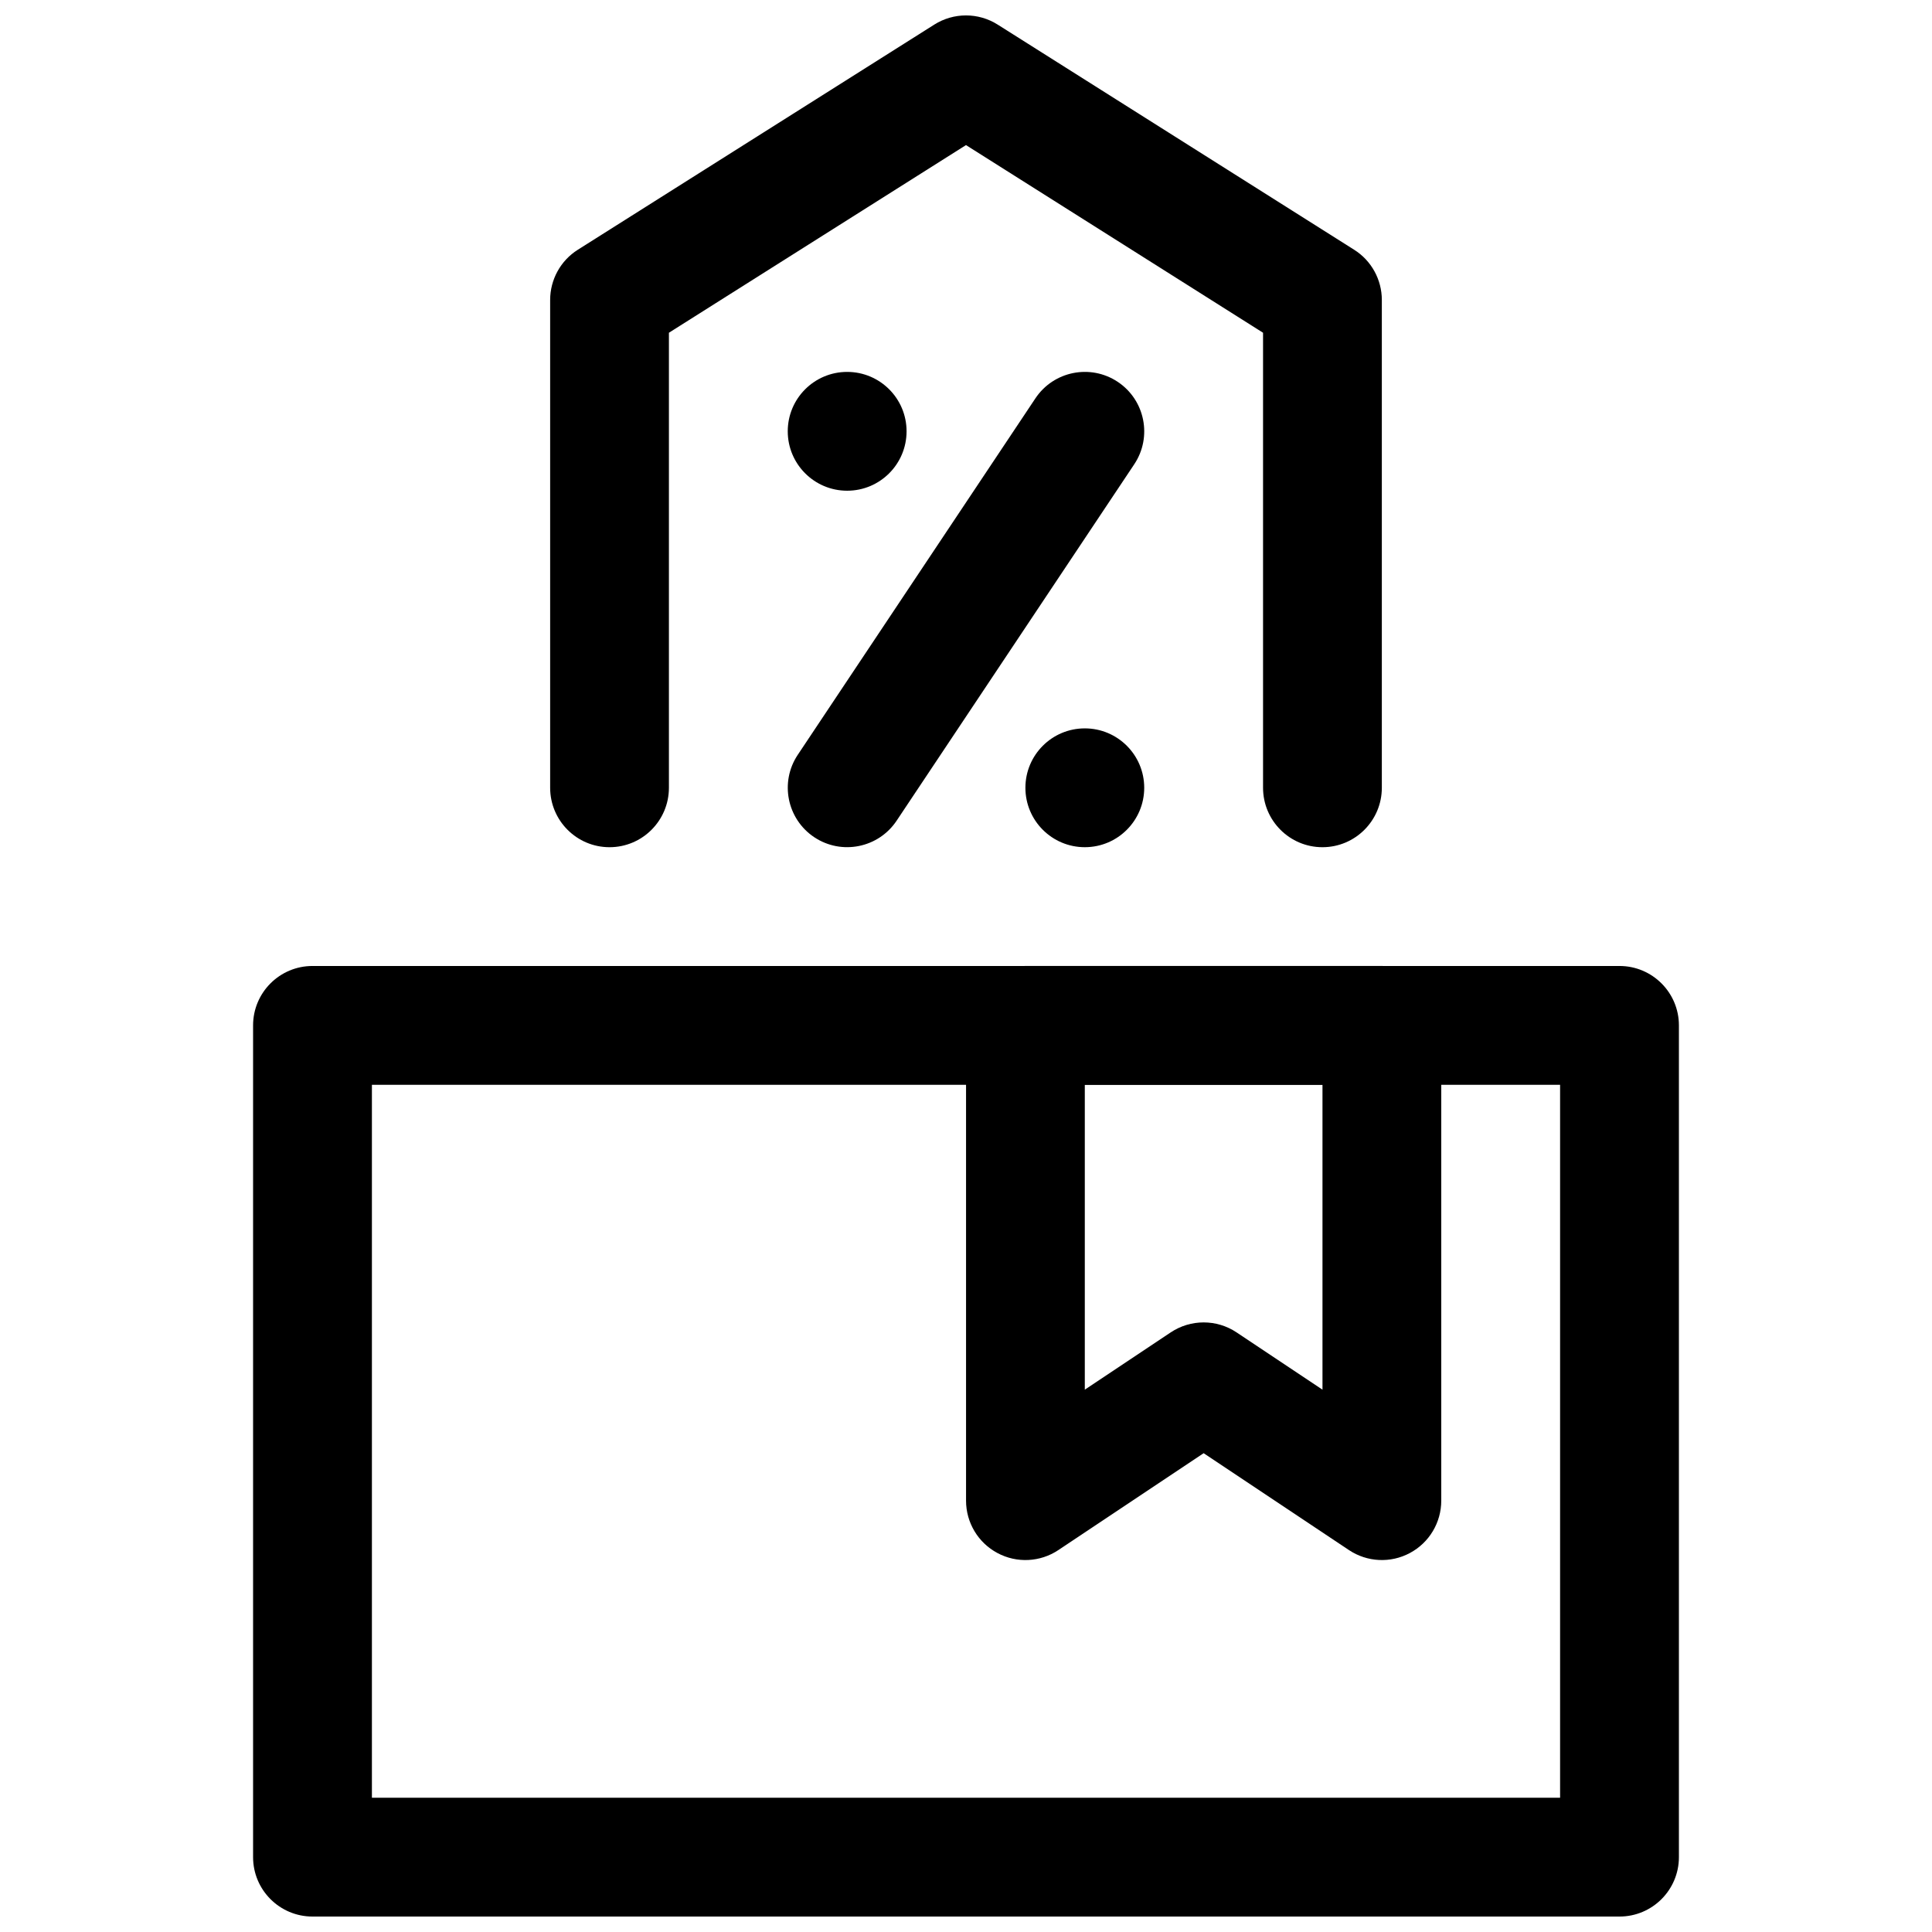 <?xml version="1.0" encoding="UTF-8"?>
<!-- Uploaded to: ICON Repo, www.svgrepo.com, Generator: ICON Repo Mixer Tools -->
<svg width="800px" height="800px" version="1.1" viewBox="144 144 512 512" xmlns="http://www.w3.org/2000/svg">
 <defs>
  <clipPath id="b">
   <path d="m211 399h378v252.9h-378z"/>
  </clipPath>
  <clipPath id="a">
   <path d="m289 148.09h222v220.91h-222z"/>
  </clipPath>
 </defs>
 <g clip-path="url(#b)">
  <path d="m588.93 415.74c0-8.691-7.055-15.746-15.746-15.746h-346.37c-8.691 0-15.746 7.055-15.746 15.746v220.42c0 8.691 7.055 15.746 15.746 15.746h346.37c8.691 0 15.746-7.055 15.746-15.746zm-346.37 15.746v188.93h314.88v-188.93z" fill-rule="evenodd"/>
 </g>
 <path d="m462.98 529.11-38.504 25.676c-4.816 3.211-11.035 3.527-16.152 0.777-5.121-2.731-8.312-8.062-8.312-13.879v-125.95c0-8.691 7.047-15.746 15.734-15.746h94.465c8.691 0 15.738 7.055 15.738 15.746v125.95c0 5.816-3.191 11.148-8.312 13.879-5.121 2.75-11.336 2.434-16.152-0.777zm31.492-16.832v-80.801h-62.988v80.801l22.766-15.18c5.293-3.527 12.168-3.527 17.457 0z" fill-rule="evenodd"/>
 <path d="m384.25 258.3c0 8.695-7.047 15.746-15.742 15.746-8.695 0-15.746-7.051-15.746-15.746 0-8.695 7.051-15.742 15.746-15.742 8.695 0 15.742 7.047 15.742 15.742" fill-rule="evenodd"/>
 <path d="m447.23 352.77c0 8.695-7.051 15.746-15.742 15.746-8.695 0-15.746-7.051-15.746-15.746s7.051-15.742 15.746-15.742c8.691 0 15.742 7.047 15.742 15.742" fill-rule="evenodd"/>
 <path d="m418.39 249.57-62.977 94.465c-4.824 7.234-2.859 17.016 4.371 21.836 7.231 4.816 17.004 2.859 21.828-4.375l62.977-94.461c4.824-7.234 2.859-17.02-4.371-21.836-7.231-4.816-17.004-2.863-21.828 4.371z" fill-rule="evenodd"/>
 <g clip-path="url(#a)">
  <path d="m321.27 232.18v120.58c0 8.699-7.047 15.758-15.738 15.758s-15.738-7.059-15.738-15.758v-129.26c0-5.394 2.758-10.43 7.324-13.309l94.465-59.664c5.144-3.254 11.684-3.254 16.824 0l94.465 59.664c4.566 2.879 7.328 7.914 7.328 13.309v129.26c0 8.699-7.051 15.758-15.742 15.758-8.688 0-15.738-7.059-15.738-15.758v-120.58l-78.723-49.73z" fill-rule="evenodd"/>
 </g>
</svg>